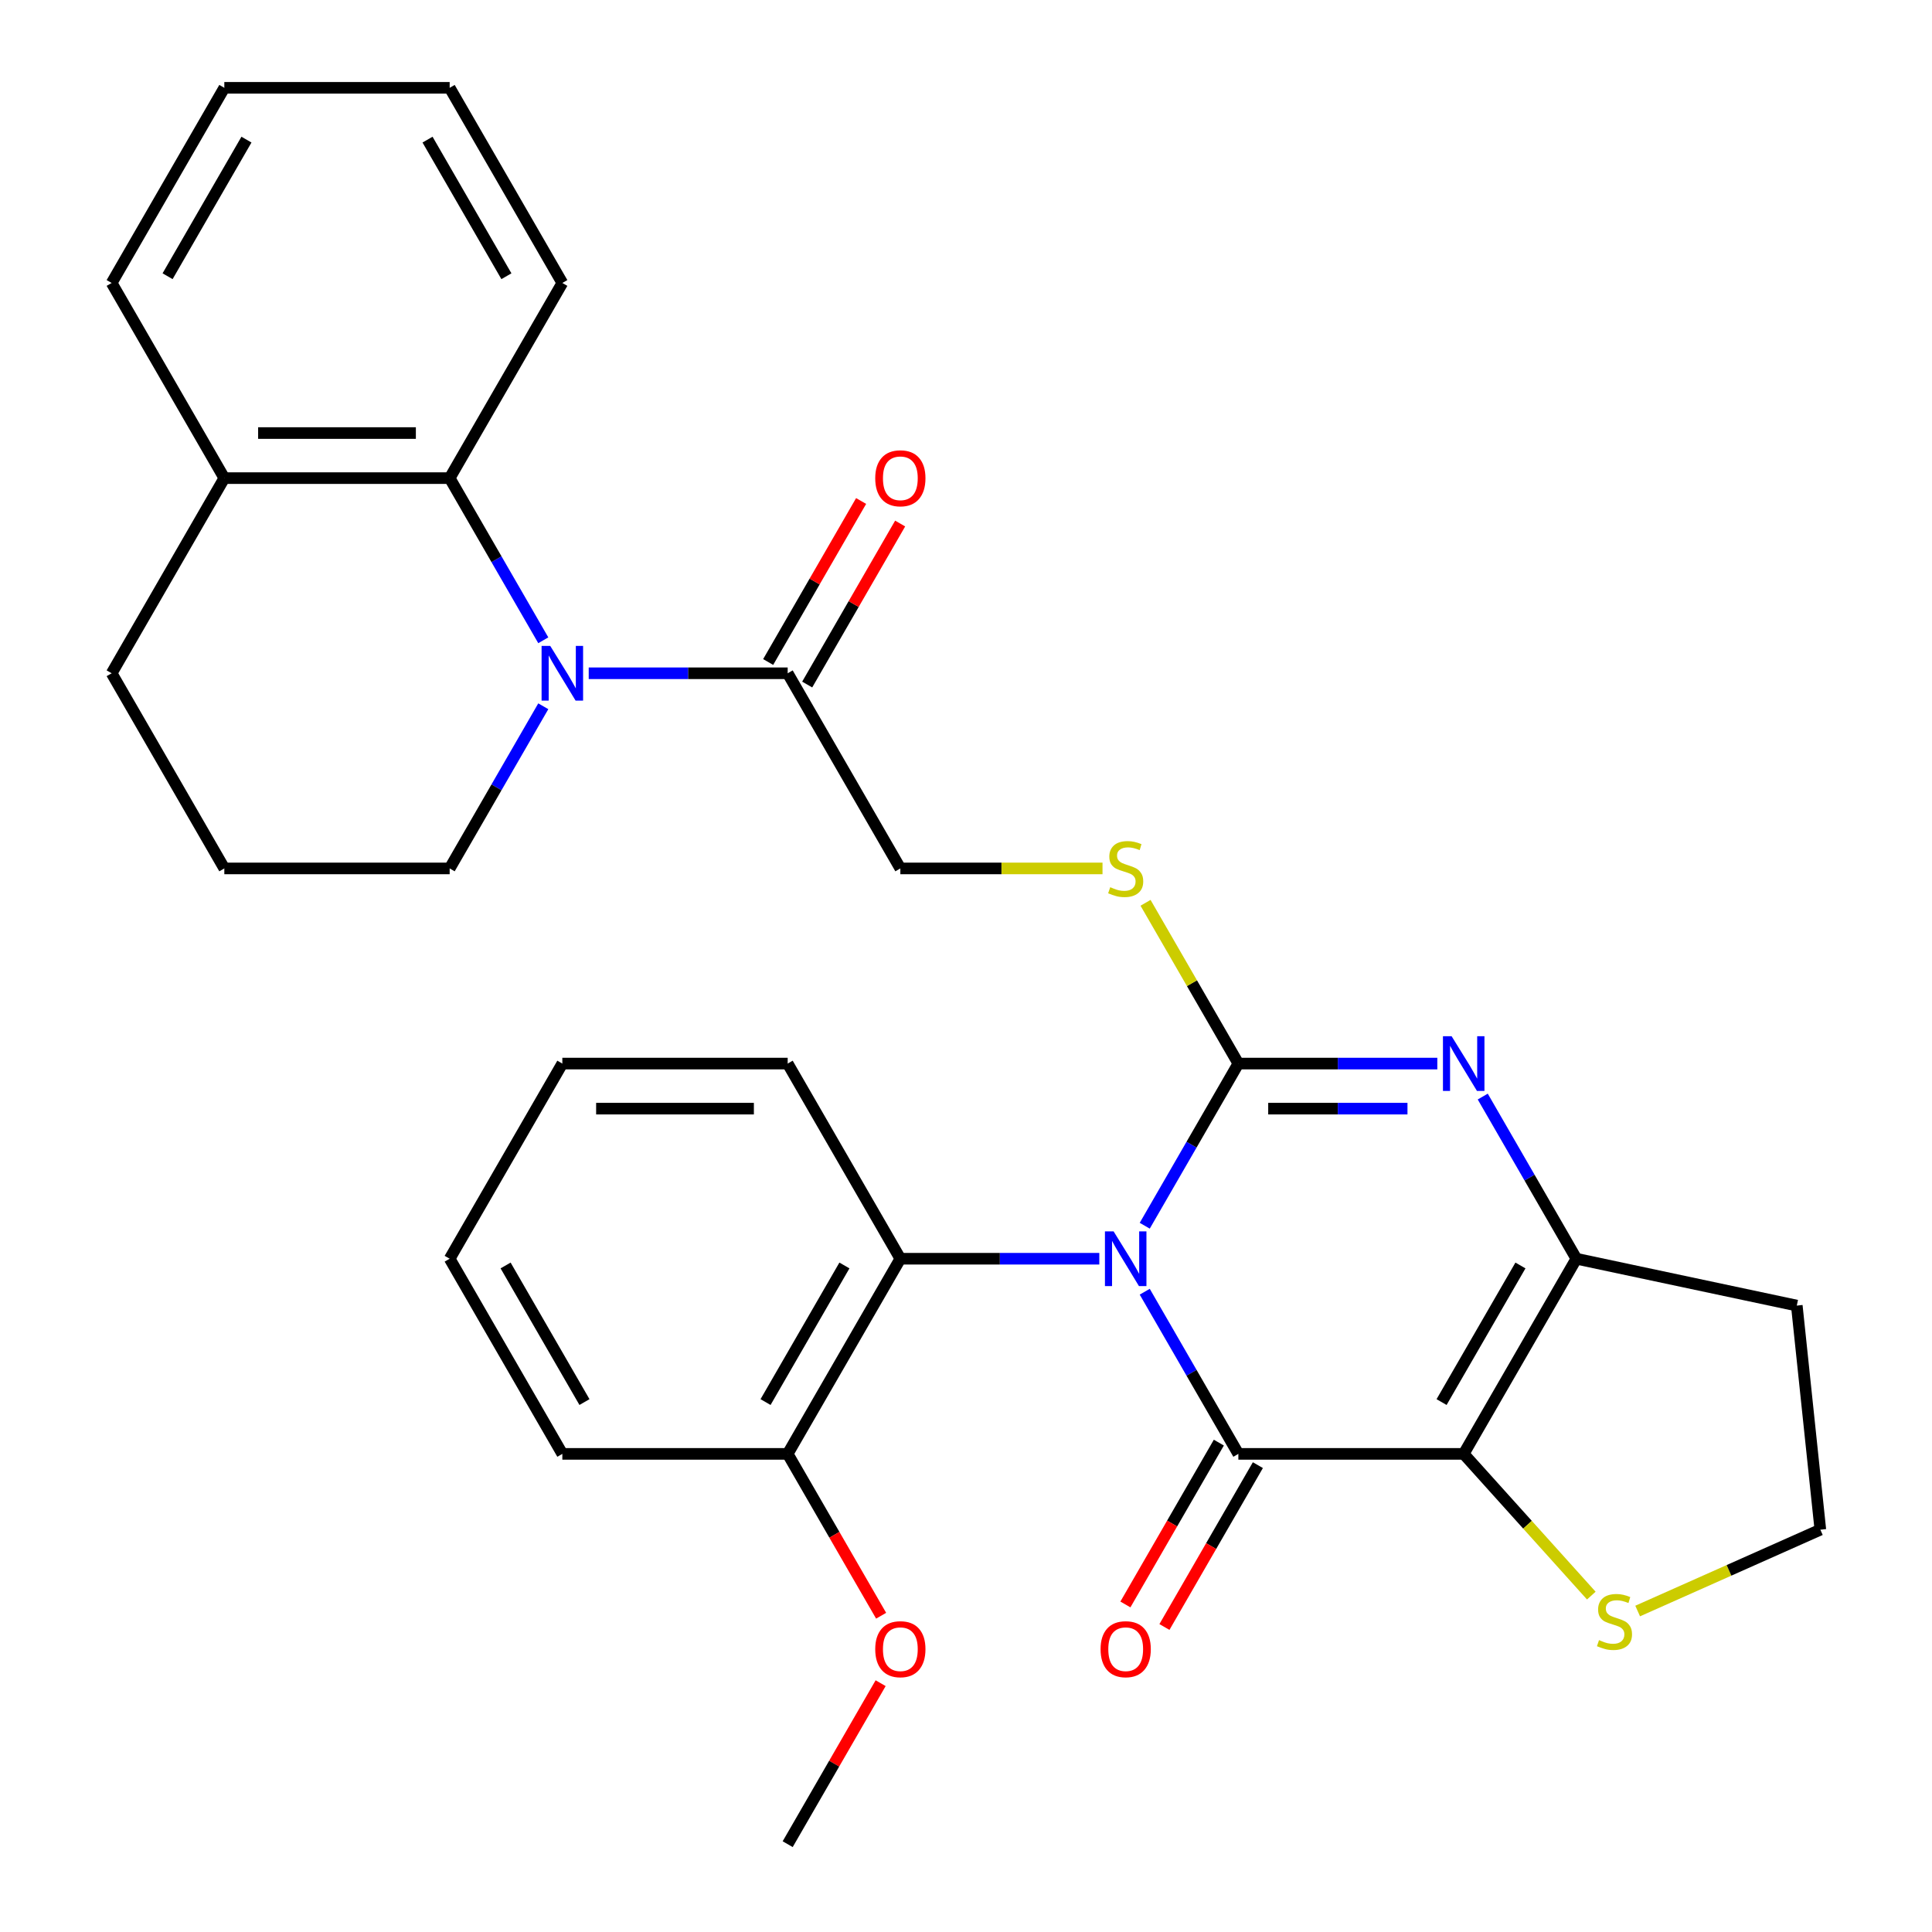 <?xml version='1.0' encoding='iso-8859-1'?>
<svg version='1.1' baseProfile='full'
              xmlns='http://www.w3.org/2000/svg'
                      xmlns:rdkit='http://www.rdkit.org/xml'
                      xmlns:xlink='http://www.w3.org/1999/xlink'
                  xml:space='preserve'
width='1000px' height='1000px' viewBox='0 0 1000 1000'>
<!-- END OF HEADER -->
<rect style='opacity:1.0;fill:#FFFFFF;stroke:none' width='1000' height='1000' x='0' y='0'> </rect>
<path class='bond-0' d='M 592.515,634.439 L 616.744,592.472' style='fill:none;fill-rule:evenodd;stroke:#0000FF;stroke-width:6px;stroke-linecap:butt;stroke-linejoin:miter;stroke-opacity:1' />
<path class='bond-0' d='M 616.744,592.472 L 640.974,550.505' style='fill:none;fill-rule:evenodd;stroke:#000000;stroke-width:6px;stroke-linecap:butt;stroke-linejoin:miter;stroke-opacity:1' />
<path class='bond-1' d='M 592.515,668.591 L 616.744,710.558' style='fill:none;fill-rule:evenodd;stroke:#0000FF;stroke-width:6px;stroke-linecap:butt;stroke-linejoin:miter;stroke-opacity:1' />
<path class='bond-1' d='M 616.744,710.558 L 640.974,752.525' style='fill:none;fill-rule:evenodd;stroke:#000000;stroke-width:6px;stroke-linecap:butt;stroke-linejoin:miter;stroke-opacity:1' />
<path class='bond-6' d='M 569,651.515 L 517.51,651.515' style='fill:none;fill-rule:evenodd;stroke:#0000FF;stroke-width:6px;stroke-linecap:butt;stroke-linejoin:miter;stroke-opacity:1' />
<path class='bond-6' d='M 517.51,651.515 L 466.019,651.515' style='fill:none;fill-rule:evenodd;stroke:#000000;stroke-width:6px;stroke-linecap:butt;stroke-linejoin:miter;stroke-opacity:1' />
<path class='bond-3' d='M 640.974,550.505 L 692.464,550.505' style='fill:none;fill-rule:evenodd;stroke:#000000;stroke-width:6px;stroke-linecap:butt;stroke-linejoin:miter;stroke-opacity:1' />
<path class='bond-3' d='M 692.464,550.505 L 743.955,550.505' style='fill:none;fill-rule:evenodd;stroke:#0000FF;stroke-width:6px;stroke-linecap:butt;stroke-linejoin:miter;stroke-opacity:1' />
<path class='bond-3' d='M 656.421,573.832 L 692.464,573.832' style='fill:none;fill-rule:evenodd;stroke:#000000;stroke-width:6px;stroke-linecap:butt;stroke-linejoin:miter;stroke-opacity:1' />
<path class='bond-3' d='M 692.464,573.832 L 728.507,573.832' style='fill:none;fill-rule:evenodd;stroke:#0000FF;stroke-width:6px;stroke-linecap:butt;stroke-linejoin:miter;stroke-opacity:1' />
<path class='bond-9' d='M 640.974,550.505 L 616.952,508.898' style='fill:none;fill-rule:evenodd;stroke:#000000;stroke-width:6px;stroke-linecap:butt;stroke-linejoin:miter;stroke-opacity:1' />
<path class='bond-9' d='M 616.952,508.898 L 592.93,467.291' style='fill:none;fill-rule:evenodd;stroke:#CCCC00;stroke-width:6px;stroke-linecap:butt;stroke-linejoin:miter;stroke-opacity:1' />
<path class='bond-2' d='M 640.974,752.525 L 757.61,752.525' style='fill:none;fill-rule:evenodd;stroke:#000000;stroke-width:6px;stroke-linecap:butt;stroke-linejoin:miter;stroke-opacity:1' />
<path class='bond-11' d='M 630.873,746.693 L 606.689,788.581' style='fill:none;fill-rule:evenodd;stroke:#000000;stroke-width:6px;stroke-linecap:butt;stroke-linejoin:miter;stroke-opacity:1' />
<path class='bond-11' d='M 606.689,788.581 L 582.506,830.468' style='fill:none;fill-rule:evenodd;stroke:#FF0000;stroke-width:6px;stroke-linecap:butt;stroke-linejoin:miter;stroke-opacity:1' />
<path class='bond-11' d='M 651.075,758.357 L 626.891,800.244' style='fill:none;fill-rule:evenodd;stroke:#000000;stroke-width:6px;stroke-linecap:butt;stroke-linejoin:miter;stroke-opacity:1' />
<path class='bond-11' d='M 626.891,800.244 L 602.708,842.131' style='fill:none;fill-rule:evenodd;stroke:#FF0000;stroke-width:6px;stroke-linecap:butt;stroke-linejoin:miter;stroke-opacity:1' />
<path class='bond-4' d='M 757.61,752.525 L 815.929,651.515' style='fill:none;fill-rule:evenodd;stroke:#000000;stroke-width:6px;stroke-linecap:butt;stroke-linejoin:miter;stroke-opacity:1' />
<path class='bond-4' d='M 746.156,725.71 L 786.979,655.003' style='fill:none;fill-rule:evenodd;stroke:#000000;stroke-width:6px;stroke-linecap:butt;stroke-linejoin:miter;stroke-opacity:1' />
<path class='bond-10' d='M 757.61,752.525 L 790.635,789.203' style='fill:none;fill-rule:evenodd;stroke:#000000;stroke-width:6px;stroke-linecap:butt;stroke-linejoin:miter;stroke-opacity:1' />
<path class='bond-10' d='M 790.635,789.203 L 823.66,825.88' style='fill:none;fill-rule:evenodd;stroke:#CCCC00;stroke-width:6px;stroke-linecap:butt;stroke-linejoin:miter;stroke-opacity:1' />
<path class='bond-31' d='M 767.469,567.581 L 791.699,609.548' style='fill:none;fill-rule:evenodd;stroke:#0000FF;stroke-width:6px;stroke-linecap:butt;stroke-linejoin:miter;stroke-opacity:1' />
<path class='bond-31' d='M 791.699,609.548 L 815.929,651.515' style='fill:none;fill-rule:evenodd;stroke:#000000;stroke-width:6px;stroke-linecap:butt;stroke-linejoin:miter;stroke-opacity:1' />
<path class='bond-16' d='M 815.929,651.515 L 930.016,675.765' style='fill:none;fill-rule:evenodd;stroke:#000000;stroke-width:6px;stroke-linecap:butt;stroke-linejoin:miter;stroke-opacity:1' />
<path class='bond-5' d='M 304.721,348.485 L 356.211,348.485' style='fill:none;fill-rule:evenodd;stroke:#0000FF;stroke-width:6px;stroke-linecap:butt;stroke-linejoin:miter;stroke-opacity:1' />
<path class='bond-5' d='M 356.211,348.485 L 407.701,348.485' style='fill:none;fill-rule:evenodd;stroke:#000000;stroke-width:6px;stroke-linecap:butt;stroke-linejoin:miter;stroke-opacity:1' />
<path class='bond-8' d='M 281.206,331.409 L 256.976,289.442' style='fill:none;fill-rule:evenodd;stroke:#0000FF;stroke-width:6px;stroke-linecap:butt;stroke-linejoin:miter;stroke-opacity:1' />
<path class='bond-8' d='M 256.976,289.442 L 232.747,247.475' style='fill:none;fill-rule:evenodd;stroke:#000000;stroke-width:6px;stroke-linecap:butt;stroke-linejoin:miter;stroke-opacity:1' />
<path class='bond-18' d='M 281.206,365.561 L 256.976,407.528' style='fill:none;fill-rule:evenodd;stroke:#0000FF;stroke-width:6px;stroke-linecap:butt;stroke-linejoin:miter;stroke-opacity:1' />
<path class='bond-18' d='M 256.976,407.528 L 232.747,449.495' style='fill:none;fill-rule:evenodd;stroke:#000000;stroke-width:6px;stroke-linecap:butt;stroke-linejoin:miter;stroke-opacity:1' />
<path class='bond-13' d='M 466.019,651.515 L 407.701,752.525' style='fill:none;fill-rule:evenodd;stroke:#000000;stroke-width:6px;stroke-linecap:butt;stroke-linejoin:miter;stroke-opacity:1' />
<path class='bond-13' d='M 437.07,655.003 L 396.247,725.71' style='fill:none;fill-rule:evenodd;stroke:#000000;stroke-width:6px;stroke-linecap:butt;stroke-linejoin:miter;stroke-opacity:1' />
<path class='bond-20' d='M 466.019,651.515 L 407.701,550.505' style='fill:none;fill-rule:evenodd;stroke:#000000;stroke-width:6px;stroke-linecap:butt;stroke-linejoin:miter;stroke-opacity:1' />
<path class='bond-7' d='M 407.701,348.485 L 466.019,449.495' style='fill:none;fill-rule:evenodd;stroke:#000000;stroke-width:6px;stroke-linecap:butt;stroke-linejoin:miter;stroke-opacity:1' />
<path class='bond-15' d='M 417.802,354.317 L 441.859,312.65' style='fill:none;fill-rule:evenodd;stroke:#000000;stroke-width:6px;stroke-linecap:butt;stroke-linejoin:miter;stroke-opacity:1' />
<path class='bond-15' d='M 441.859,312.65 L 465.915,270.982' style='fill:none;fill-rule:evenodd;stroke:#FF0000;stroke-width:6px;stroke-linecap:butt;stroke-linejoin:miter;stroke-opacity:1' />
<path class='bond-15' d='M 397.6,342.653 L 421.657,300.986' style='fill:none;fill-rule:evenodd;stroke:#000000;stroke-width:6px;stroke-linecap:butt;stroke-linejoin:miter;stroke-opacity:1' />
<path class='bond-15' d='M 421.657,300.986 L 445.713,259.319' style='fill:none;fill-rule:evenodd;stroke:#FF0000;stroke-width:6px;stroke-linecap:butt;stroke-linejoin:miter;stroke-opacity:1' />
<path class='bond-14' d='M 232.747,247.475 L 116.11,247.475' style='fill:none;fill-rule:evenodd;stroke:#000000;stroke-width:6px;stroke-linecap:butt;stroke-linejoin:miter;stroke-opacity:1' />
<path class='bond-14' d='M 215.251,224.147 L 133.606,224.147' style='fill:none;fill-rule:evenodd;stroke:#000000;stroke-width:6px;stroke-linecap:butt;stroke-linejoin:miter;stroke-opacity:1' />
<path class='bond-21' d='M 232.747,247.475 L 291.065,146.465' style='fill:none;fill-rule:evenodd;stroke:#000000;stroke-width:6px;stroke-linecap:butt;stroke-linejoin:miter;stroke-opacity:1' />
<path class='bond-12' d='M 570.66,449.495 L 518.34,449.495' style='fill:none;fill-rule:evenodd;stroke:#CCCC00;stroke-width:6px;stroke-linecap:butt;stroke-linejoin:miter;stroke-opacity:1' />
<path class='bond-12' d='M 518.34,449.495 L 466.019,449.495' style='fill:none;fill-rule:evenodd;stroke:#000000;stroke-width:6px;stroke-linecap:butt;stroke-linejoin:miter;stroke-opacity:1' />
<path class='bond-17' d='M 847.651,833.862 L 894.93,812.812' style='fill:none;fill-rule:evenodd;stroke:#CCCC00;stroke-width:6px;stroke-linecap:butt;stroke-linejoin:miter;stroke-opacity:1' />
<path class='bond-17' d='M 894.93,812.812 L 942.208,791.763' style='fill:none;fill-rule:evenodd;stroke:#000000;stroke-width:6px;stroke-linecap:butt;stroke-linejoin:miter;stroke-opacity:1' />
<path class='bond-19' d='M 407.701,752.525 L 431.885,794.412' style='fill:none;fill-rule:evenodd;stroke:#000000;stroke-width:6px;stroke-linecap:butt;stroke-linejoin:miter;stroke-opacity:1' />
<path class='bond-19' d='M 431.885,794.412 L 456.068,836.299' style='fill:none;fill-rule:evenodd;stroke:#FF0000;stroke-width:6px;stroke-linecap:butt;stroke-linejoin:miter;stroke-opacity:1' />
<path class='bond-25' d='M 407.701,752.525 L 291.065,752.525' style='fill:none;fill-rule:evenodd;stroke:#000000;stroke-width:6px;stroke-linecap:butt;stroke-linejoin:miter;stroke-opacity:1' />
<path class='bond-24' d='M 116.11,247.475 L 57.792,146.465' style='fill:none;fill-rule:evenodd;stroke:#000000;stroke-width:6px;stroke-linecap:butt;stroke-linejoin:miter;stroke-opacity:1' />
<path class='bond-34' d='M 116.11,247.475 L 57.792,348.485' style='fill:none;fill-rule:evenodd;stroke:#000000;stroke-width:6px;stroke-linecap:butt;stroke-linejoin:miter;stroke-opacity:1' />
<path class='bond-33' d='M 930.016,675.765 L 942.208,791.763' style='fill:none;fill-rule:evenodd;stroke:#000000;stroke-width:6px;stroke-linecap:butt;stroke-linejoin:miter;stroke-opacity:1' />
<path class='bond-22' d='M 232.747,449.495 L 116.11,449.495' style='fill:none;fill-rule:evenodd;stroke:#000000;stroke-width:6px;stroke-linecap:butt;stroke-linejoin:miter;stroke-opacity:1' />
<path class='bond-26' d='M 455.814,871.211 L 431.758,912.878' style='fill:none;fill-rule:evenodd;stroke:#FF0000;stroke-width:6px;stroke-linecap:butt;stroke-linejoin:miter;stroke-opacity:1' />
<path class='bond-26' d='M 431.758,912.878 L 407.701,954.545' style='fill:none;fill-rule:evenodd;stroke:#000000;stroke-width:6px;stroke-linecap:butt;stroke-linejoin:miter;stroke-opacity:1' />
<path class='bond-28' d='M 407.701,550.505 L 291.065,550.505' style='fill:none;fill-rule:evenodd;stroke:#000000;stroke-width:6px;stroke-linecap:butt;stroke-linejoin:miter;stroke-opacity:1' />
<path class='bond-28' d='M 390.206,573.832 L 308.56,573.832' style='fill:none;fill-rule:evenodd;stroke:#000000;stroke-width:6px;stroke-linecap:butt;stroke-linejoin:miter;stroke-opacity:1' />
<path class='bond-27' d='M 291.065,146.465 L 232.747,45.455' style='fill:none;fill-rule:evenodd;stroke:#000000;stroke-width:6px;stroke-linecap:butt;stroke-linejoin:miter;stroke-opacity:1' />
<path class='bond-27' d='M 262.115,142.977 L 221.292,72.27' style='fill:none;fill-rule:evenodd;stroke:#000000;stroke-width:6px;stroke-linecap:butt;stroke-linejoin:miter;stroke-opacity:1' />
<path class='bond-23' d='M 116.11,449.495 L 57.792,348.485' style='fill:none;fill-rule:evenodd;stroke:#000000;stroke-width:6px;stroke-linecap:butt;stroke-linejoin:miter;stroke-opacity:1' />
<path class='bond-35' d='M 57.792,146.465 L 116.11,45.455' style='fill:none;fill-rule:evenodd;stroke:#000000;stroke-width:6px;stroke-linecap:butt;stroke-linejoin:miter;stroke-opacity:1' />
<path class='bond-35' d='M 86.742,142.977 L 127.564,72.27' style='fill:none;fill-rule:evenodd;stroke:#000000;stroke-width:6px;stroke-linecap:butt;stroke-linejoin:miter;stroke-opacity:1' />
<path class='bond-32' d='M 291.065,752.525 L 232.747,651.515' style='fill:none;fill-rule:evenodd;stroke:#000000;stroke-width:6px;stroke-linecap:butt;stroke-linejoin:miter;stroke-opacity:1' />
<path class='bond-32' d='M 302.519,725.71 L 261.696,655.003' style='fill:none;fill-rule:evenodd;stroke:#000000;stroke-width:6px;stroke-linecap:butt;stroke-linejoin:miter;stroke-opacity:1' />
<path class='bond-29' d='M 232.747,45.455 L 116.11,45.455' style='fill:none;fill-rule:evenodd;stroke:#000000;stroke-width:6px;stroke-linecap:butt;stroke-linejoin:miter;stroke-opacity:1' />
<path class='bond-30' d='M 291.065,550.505 L 232.747,651.515' style='fill:none;fill-rule:evenodd;stroke:#000000;stroke-width:6px;stroke-linecap:butt;stroke-linejoin:miter;stroke-opacity:1' />
<path  class='atom-0' d='M 576.396 637.355
L 585.676 652.355
Q 586.596 653.835, 588.076 656.515
Q 589.556 659.195, 589.636 659.355
L 589.636 637.355
L 593.396 637.355
L 593.396 665.675
L 589.516 665.675
L 579.556 649.275
Q 578.396 647.355, 577.156 645.155
Q 575.956 642.955, 575.596 642.275
L 575.596 665.675
L 571.916 665.675
L 571.916 637.355
L 576.396 637.355
' fill='#0000FF'/>
<path  class='atom-4' d='M 751.35 536.345
L 760.63 551.345
Q 761.55 552.825, 763.03 555.505
Q 764.51 558.185, 764.59 558.345
L 764.59 536.345
L 768.35 536.345
L 768.35 564.665
L 764.47 564.665
L 754.51 548.265
Q 753.35 546.345, 752.11 544.145
Q 750.91 541.945, 750.55 541.265
L 750.55 564.665
L 746.87 564.665
L 746.87 536.345
L 751.35 536.345
' fill='#0000FF'/>
<path  class='atom-6' d='M 284.805 334.325
L 294.085 349.325
Q 295.005 350.805, 296.485 353.485
Q 297.965 356.165, 298.045 356.325
L 298.045 334.325
L 301.805 334.325
L 301.805 362.645
L 297.925 362.645
L 287.965 346.245
Q 286.805 344.325, 285.565 342.125
Q 284.365 339.925, 284.005 339.245
L 284.005 362.645
L 280.325 362.645
L 280.325 334.325
L 284.805 334.325
' fill='#0000FF'/>
<path  class='atom-10' d='M 574.656 459.215
Q 574.976 459.335, 576.296 459.895
Q 577.616 460.455, 579.056 460.815
Q 580.536 461.135, 581.976 461.135
Q 584.656 461.135, 586.216 459.855
Q 587.776 458.535, 587.776 456.255
Q 587.776 454.695, 586.976 453.735
Q 586.216 452.775, 585.016 452.255
Q 583.816 451.735, 581.816 451.135
Q 579.296 450.375, 577.776 449.655
Q 576.296 448.935, 575.216 447.415
Q 574.176 445.895, 574.176 443.335
Q 574.176 439.775, 576.576 437.575
Q 579.016 435.375, 583.816 435.375
Q 587.096 435.375, 590.816 436.935
L 589.896 440.015
Q 586.496 438.615, 583.936 438.615
Q 581.176 438.615, 579.656 439.775
Q 578.136 440.895, 578.176 442.855
Q 578.176 444.375, 578.936 445.295
Q 579.736 446.215, 580.856 446.735
Q 582.016 447.255, 583.936 447.855
Q 586.496 448.655, 588.016 449.455
Q 589.536 450.255, 590.616 451.895
Q 591.736 453.495, 591.736 456.255
Q 591.736 460.175, 589.096 462.295
Q 586.496 464.375, 582.136 464.375
Q 579.616 464.375, 577.696 463.815
Q 575.816 463.295, 573.576 462.375
L 574.656 459.215
' fill='#CCCC00'/>
<path  class='atom-11' d='M 827.655 848.923
Q 827.975 849.043, 829.295 849.603
Q 830.615 850.163, 832.055 850.523
Q 833.535 850.843, 834.975 850.843
Q 837.655 850.843, 839.215 849.563
Q 840.775 848.243, 840.775 845.963
Q 840.775 844.403, 839.975 843.443
Q 839.215 842.483, 838.015 841.963
Q 836.815 841.443, 834.815 840.843
Q 832.295 840.083, 830.775 839.363
Q 829.295 838.643, 828.215 837.123
Q 827.175 835.603, 827.175 833.043
Q 827.175 829.483, 829.575 827.283
Q 832.015 825.083, 836.815 825.083
Q 840.095 825.083, 843.815 826.643
L 842.895 829.723
Q 839.495 828.323, 836.935 828.323
Q 834.175 828.323, 832.655 829.483
Q 831.135 830.603, 831.175 832.563
Q 831.175 834.083, 831.935 835.003
Q 832.735 835.923, 833.855 836.443
Q 835.015 836.963, 836.935 837.563
Q 839.495 838.363, 841.015 839.163
Q 842.535 839.963, 843.615 841.603
Q 844.735 843.203, 844.735 845.963
Q 844.735 849.883, 842.095 852.003
Q 839.495 854.083, 835.135 854.083
Q 832.615 854.083, 830.695 853.523
Q 828.815 853.003, 826.575 852.083
L 827.655 848.923
' fill='#CCCC00'/>
<path  class='atom-12' d='M 569.656 853.615
Q 569.656 846.815, 573.016 843.015
Q 576.376 839.215, 582.656 839.215
Q 588.936 839.215, 592.296 843.015
Q 595.656 846.815, 595.656 853.615
Q 595.656 860.495, 592.256 864.415
Q 588.856 868.295, 582.656 868.295
Q 576.416 868.295, 573.016 864.415
Q 569.656 860.535, 569.656 853.615
M 582.656 865.095
Q 586.976 865.095, 589.296 862.215
Q 591.656 859.295, 591.656 853.615
Q 591.656 848.055, 589.296 845.255
Q 586.976 842.415, 582.656 842.415
Q 578.336 842.415, 575.976 845.215
Q 573.656 848.015, 573.656 853.615
Q 573.656 859.335, 575.976 862.215
Q 578.336 865.095, 582.656 865.095
' fill='#FF0000'/>
<path  class='atom-16' d='M 453.019 247.555
Q 453.019 240.755, 456.379 236.955
Q 459.739 233.155, 466.019 233.155
Q 472.299 233.155, 475.659 236.955
Q 479.019 240.755, 479.019 247.555
Q 479.019 254.435, 475.619 258.355
Q 472.219 262.235, 466.019 262.235
Q 459.779 262.235, 456.379 258.355
Q 453.019 254.475, 453.019 247.555
M 466.019 259.035
Q 470.339 259.035, 472.659 256.155
Q 475.019 253.235, 475.019 247.555
Q 475.019 241.995, 472.659 239.195
Q 470.339 236.355, 466.019 236.355
Q 461.699 236.355, 459.339 239.155
Q 457.019 241.955, 457.019 247.555
Q 457.019 253.275, 459.339 256.155
Q 461.699 259.035, 466.019 259.035
' fill='#FF0000'/>
<path  class='atom-20' d='M 453.019 853.615
Q 453.019 846.815, 456.379 843.015
Q 459.739 839.215, 466.019 839.215
Q 472.299 839.215, 475.659 843.015
Q 479.019 846.815, 479.019 853.615
Q 479.019 860.495, 475.619 864.415
Q 472.219 868.295, 466.019 868.295
Q 459.779 868.295, 456.379 864.415
Q 453.019 860.535, 453.019 853.615
M 466.019 865.095
Q 470.339 865.095, 472.659 862.215
Q 475.019 859.295, 475.019 853.615
Q 475.019 848.055, 472.659 845.255
Q 470.339 842.415, 466.019 842.415
Q 461.699 842.415, 459.339 845.215
Q 457.019 848.015, 457.019 853.615
Q 457.019 859.335, 459.339 862.215
Q 461.699 865.095, 466.019 865.095
' fill='#FF0000'/>
</svg>
